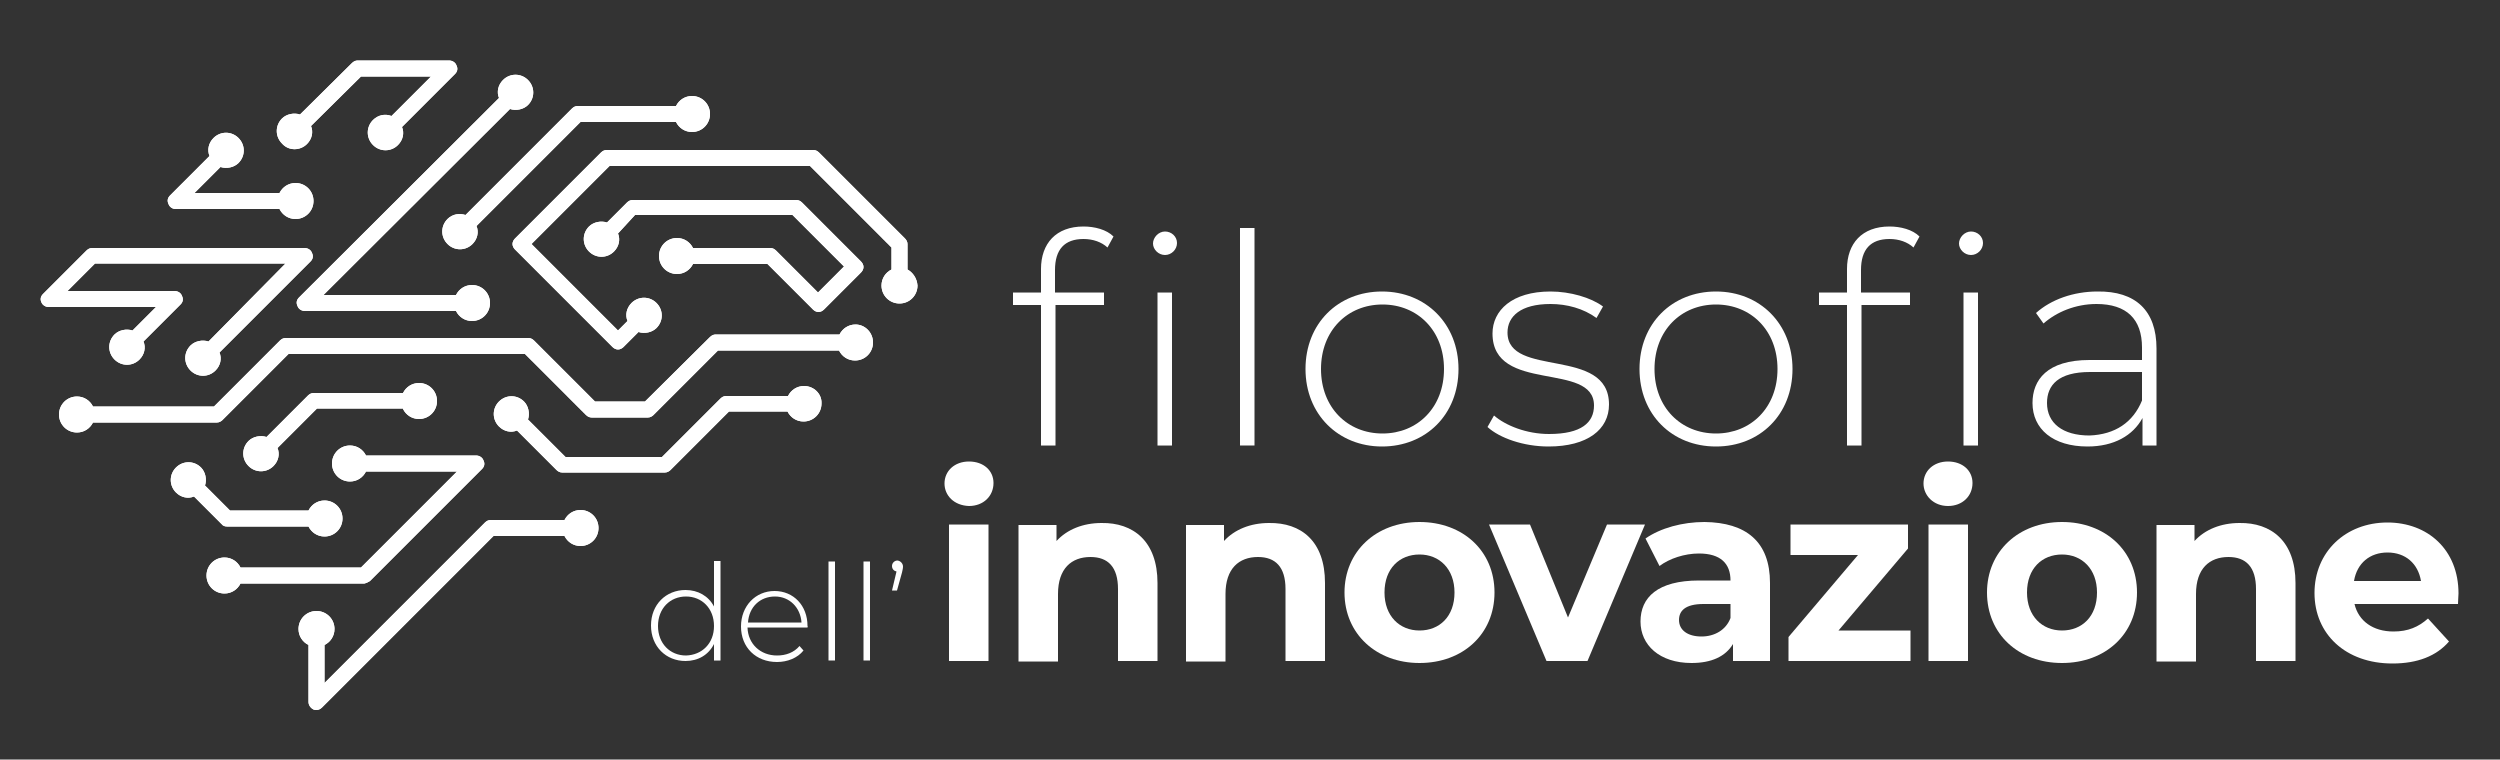 <?xml version="1.0" encoding="utf-8"?>
<!-- Generator: Adobe Illustrator 21.0.0, SVG Export Plug-In . SVG Version: 6.00 Build 0)  -->
<svg version="1.1" id="Livello_1" xmlns="http://www.w3.org/2000/svg" xmlns:xlink="http://www.w3.org/1999/xlink" x="0px" y="0px"
	 viewBox="0 0 500 151.9" style="enable-background:new 0 0 500 151.9;" xml:space="preserve">
<rect x="0" y="0" width="500" height="151.9" fill="#333333" stroke="none"/>
<style type="text/css">
	.st0{fill:#FFFFFF;}
</style>
<g>
	<g>
		<path class="st0" d="M61.4,28.8c1-1,1.3-2.4,0.8-3.6l10-9.9h14l-7.9,7.9C77,22.7,75.6,23,74.6,24c-1.4,1.4-1.4,3.6,0,5
			c1.4,1.4,3.6,1.4,5,0c1-1,1.3-2.4,0.8-3.6l10.6-10.6c0.5-0.5,0.6-1.1,0.3-1.7c-0.2-0.6-0.8-1-1.5-1H71.5c-0.4,0-0.8,0.2-1.1,0.5
			L60,22.9c-1.2-0.4-2.7-0.1-3.6,0.8c-1.4,1.4-1.4,3.6,0,5C57.7,30.2,60,30.2,61.4,28.8z"/>
		<path class="st0" d="M61.4,28.8c1-1,1.3-2.4,0.8-3.6l10-9.9h14l-7.9,7.9C77,22.7,75.6,23,74.6,24c-1.4,1.4-1.4,3.6,0,5
			c1.4,1.4,3.6,1.4,5,0c1-1,1.3-2.4,0.8-3.6l10.6-10.6c0.5-0.5,0.6-1.1,0.3-1.7c-0.2-0.6-0.8-1-1.5-1H71.5c-0.4,0-0.8,0.2-1.1,0.5
			L60,22.9c-1.2-0.4-2.7-0.1-3.6,0.8c-1.4,1.4-1.4,3.6,0,5C57.7,30.2,60,30.2,61.4,28.8z"/>
		<path class="st0" d="M35.1,41.8h20.8c0.6,1.2,1.8,2,3.2,2c2,0,3.6-1.6,3.6-3.6c0-2-1.6-3.6-3.6-3.6c-1.4,0-2.6,0.8-3.2,2h-17
			l5.2-5.2c1.2,0.4,2.7,0.1,3.6-0.8c1.4-1.4,1.4-3.6,0-5c-1.4-1.4-3.6-1.4-5,0c-1,1-1.3,2.4-0.8,3.6L34,39.1
			c-0.5,0.5-0.6,1.1-0.3,1.7C33.9,41.4,34.5,41.8,35.1,41.8z"/>
		<path class="st0" d="M35.1,41.8h20.8c0.6,1.2,1.8,2,3.2,2c2,0,3.6-1.6,3.6-3.6c0-2-1.6-3.6-3.6-3.6c-1.4,0-2.6,0.8-3.2,2h-17
			l5.2-5.2c1.2,0.4,2.7,0.1,3.6-0.8c1.4-1.4,1.4-3.6,0-5c-1.4-1.4-3.6-1.4-5,0c-1,1-1.3,2.4-0.8,3.6L34,39.1
			c-0.5,0.5-0.6,1.1-0.3,1.7C33.9,41.4,34.5,41.8,35.1,41.8z"/>
		<path class="st0" d="M9.7,61.4h21.5l-4.7,4.7c-1.2-0.4-2.7-0.1-3.6,0.8c-1.4,1.4-1.4,3.6,0,5c1.4,1.4,3.6,1.4,5,0
			c1-1,1.3-2.4,0.8-3.6l7.4-7.4c0.5-0.5,0.6-1.1,0.3-1.7c-0.2-0.6-0.8-1-1.5-1H13.5l5.5-5.5h38.1L41.7,68.3
			c-1.2-0.4-2.7-0.1-3.6,0.8c-1.4,1.4-1.4,3.6,0,5c1.4,1.4,3.6,1.4,5,0c1-1,1.3-2.4,0.8-3.6l18.2-18.2c0.5-0.5,0.6-1.1,0.3-1.7
			c-0.2-0.6-0.8-1-1.5-1H18.4c-0.4,0-0.8,0.2-1.1,0.5l-8.7,8.7c-0.5,0.5-0.6,1.1-0.3,1.7C8.5,61,9.1,61.4,9.7,61.4z"/>
		<path class="st0" d="M9.7,61.4h21.5l-4.7,4.7c-1.2-0.4-2.7-0.1-3.6,0.8c-1.4,1.4-1.4,3.6,0,5c1.4,1.4,3.6,1.4,5,0
			c1-1,1.3-2.4,0.8-3.6l7.4-7.4c0.5-0.5,0.6-1.1,0.3-1.7c-0.2-0.6-0.8-1-1.5-1H13.5l5.5-5.5h38.1L41.7,68.3
			c-1.2-0.4-2.7-0.1-3.6,0.8c-1.4,1.4-1.4,3.6,0,5c1.4,1.4,3.6,1.4,5,0c1-1,1.3-2.4,0.8-3.6l18.2-18.2c0.5-0.5,0.6-1.1,0.3-1.7
			c-0.2-0.6-0.8-1-1.5-1H18.4c-0.4,0-0.8,0.2-1.1,0.5l-8.7,8.7c-0.5,0.5-0.6,1.1-0.3,1.7C8.5,61,9.1,61.4,9.7,61.4z"/>
		<path class="st0" d="M59.8,59.5c-0.5,0.5-0.6,1.1-0.3,1.7c0.2,0.6,0.8,1,1.5,1h30.2c0.6,1.2,1.8,2,3.2,2c2,0,3.6-1.6,3.6-3.6
			c0-2-1.6-3.6-3.6-3.6c-1.4,0-2.6,0.8-3.2,2H64.7L102,21.8c1.2,0.4,2.7,0.1,3.6-0.8c1.4-1.4,1.4-3.6,0-5c-1.4-1.4-3.6-1.4-5,0
			c-1,1-1.3,2.4-0.8,3.6L59.8,59.5z"/>
		<path class="st0" d="M59.8,59.5c-0.5,0.5-0.6,1.1-0.3,1.7c0.2,0.6,0.8,1,1.5,1h30.2c0.6,1.2,1.8,2,3.2,2c2,0,3.6-1.6,3.6-3.6
			c0-2-1.6-3.6-3.6-3.6c-1.4,0-2.6,0.8-3.2,2H64.7L102,21.8c1.2,0.4,2.7,0.1,3.6-0.8c1.4-1.4,1.4-3.6,0-5c-1.4-1.4-3.6-1.4-5,0
			c-1,1-1.3,2.4-0.8,3.6L59.8,59.5z"/>
		<path class="st0" d="M171.1,64.9c-1.4,0-2.6,0.8-3.2,2h-24.8c-0.4,0-0.8,0.2-1.1,0.5L129,80.3h-10l-12.2-12.2
			c-0.3-0.3-0.7-0.5-1.1-0.5H57.1c-0.4,0-0.8,0.2-1.1,0.5L42.8,81.3H18.6c-0.6-1.2-1.8-2-3.2-2c-2,0-3.6,1.6-3.6,3.6
			c0,2,1.6,3.6,3.6,3.6c1.4,0,2.6-0.8,3.2-2h24.8c0.4,0,0.8-0.2,1.1-0.5l13.2-13.2H105L117.2,83c0.3,0.3,0.7,0.5,1.1,0.5h11.3
			c0.4,0,0.8-0.2,1.1-0.5l12.9-12.9h24.2c0.6,1.2,1.8,2,3.2,2c2,0,3.6-1.6,3.6-3.6S173,64.9,171.1,64.9z"/>
		<path class="st0" d="M171.1,64.9c-1.4,0-2.6,0.8-3.2,2h-24.8c-0.4,0-0.8,0.2-1.1,0.5L129,80.3h-10l-12.2-12.2
			c-0.3-0.3-0.7-0.5-1.1-0.5H57.1c-0.4,0-0.8,0.2-1.1,0.5L42.8,81.3H18.6c-0.6-1.2-1.8-2-3.2-2c-2,0-3.6,1.6-3.6,3.6
			c0,2,1.6,3.6,3.6,3.6c1.4,0,2.6-0.8,3.2-2h24.8c0.4,0,0.8-0.2,1.1-0.5l13.2-13.2H105L117.2,83c0.3,0.3,0.7,0.5,1.1,0.5h11.3
			c0.4,0,0.8-0.2,1.1-0.5l12.9-12.9h24.2c0.6,1.2,1.8,2,3.2,2c2,0,3.6-1.6,3.6-3.6S173,64.9,171.1,64.9z"/>
		<path class="st0" d="M89.5,43.8c-1.4,1.4-1.4,3.6,0,5c1.4,1.4,3.6,1.4,5,0c1-1,1.3-2.4,0.8-3.6l20.8-20.8h19.1
			c0.6,1.2,1.8,2,3.2,2c2,0,3.6-1.6,3.6-3.6s-1.6-3.6-3.6-3.6c-1.4,0-2.6,0.8-3.2,2h-19.7c-0.4,0-0.8,0.2-1.1,0.5L93.1,43
			C91.9,42.6,90.5,42.8,89.5,43.8z"/>
		<path class="st0" d="M89.5,43.8c-1.4,1.4-1.4,3.6,0,5c1.4,1.4,3.6,1.4,5,0c1-1,1.3-2.4,0.8-3.6l20.8-20.8h19.1
			c0.6,1.2,1.8,2,3.2,2c2,0,3.6-1.6,3.6-3.6s-1.6-3.6-3.6-3.6c-1.4,0-2.6,0.8-3.2,2h-19.7c-0.4,0-0.8,0.2-1.1,0.5L93.1,43
			C91.9,42.6,90.5,42.8,89.5,43.8z"/>
		<path class="st0" d="M181.5,53.9v-5.1c0-0.4-0.2-0.8-0.5-1.1l-17.2-17.2c-0.3-0.3-0.7-0.5-1.1-0.5h-41.4c-0.4,0-0.8,0.2-1.1,0.5
			L103,47.7c-0.3,0.3-0.5,0.7-0.5,1.1c0,0.4,0.2,0.8,0.5,1.1l19.5,19.5c0.3,0.3,0.7,0.5,1.1,0.5s0.8-0.2,1.1-0.5l3-3
			c1.2,0.4,2.7,0.1,3.6-0.8c1.4-1.4,1.4-3.6,0-5c-1.4-1.4-3.6-1.4-5,0c-1,1-1.3,2.4-0.8,3.6l-1.9,1.9l-17.3-17.3l15.6-15.6H162
			l16.3,16.3v4.4c-1.2,0.6-2,1.8-2,3.2c0,2,1.6,3.6,3.6,3.6s3.6-1.6,3.6-3.6C183.4,55.7,182.6,54.5,181.5,53.9z"/>
		<path class="st0" d="M181.5,53.9v-5.1c0-0.4-0.2-0.8-0.5-1.1l-17.2-17.2c-0.3-0.3-0.7-0.5-1.1-0.5h-41.4c-0.4,0-0.8,0.2-1.1,0.5
			L103,47.7c-0.3,0.3-0.5,0.7-0.5,1.1c0,0.4,0.2,0.8,0.5,1.1l19.5,19.5c0.3,0.3,0.7,0.5,1.1,0.5s0.8-0.2,1.1-0.5l3-3
			c1.2,0.4,2.7,0.1,3.6-0.8c1.4-1.4,1.4-3.6,0-5c-1.4-1.4-3.6-1.4-5,0c-1,1-1.3,2.4-0.8,3.6l-1.9,1.9l-17.3-17.3l15.6-15.6H162
			l16.3,16.3v4.4c-1.2,0.6-2,1.8-2,3.2c0,2,1.6,3.6,3.6,3.6s3.6-1.6,3.6-3.6C183.4,55.7,182.6,54.5,181.5,53.9z"/>
		<path class="st0" d="M155.2,50.1c-0.3-0.3-0.7-0.5-1.1-0.5h-15.5c-0.6-1.2-1.8-2-3.2-2c-2,0-3.6,1.6-3.6,3.6s1.6,3.6,3.6,3.6
			c1.4,0,2.6-0.8,3.2-2h14.9l9.1,9.1c0.3,0.3,0.7,0.5,1.1,0.5c0.4,0,0.8-0.2,1.1-0.5l7.4-7.4c0.3-0.3,0.5-0.7,0.5-1.1
			s-0.2-0.8-0.5-1.1l-11.8-11.8c-0.3-0.3-0.7-0.5-1.1-0.5h-32.8c-0.4,0-0.8,0.2-1.1,0.5l-4,4c-1.2-0.4-2.7-0.1-3.6,0.8
			c-1.4,1.4-1.4,3.6,0,5c1.4,1.4,3.6,1.4,5,0c1-1,1.3-2.4,0.8-3.6L127,43h31.5l10.3,10.3l-5.2,5.2L155.2,50.1z"/>
		<path class="st0" d="M155.2,50.1c-0.3-0.3-0.7-0.5-1.1-0.5h-15.5c-0.6-1.2-1.8-2-3.2-2c-2,0-3.6,1.6-3.6,3.6s1.6,3.6,3.6,3.6
			c1.4,0,2.6-0.8,3.2-2h14.9l9.1,9.1c0.3,0.3,0.7,0.5,1.1,0.5c0.4,0,0.8-0.2,1.1-0.5l7.4-7.4c0.3-0.3,0.5-0.7,0.5-1.1
			s-0.2-0.8-0.5-1.1l-11.8-11.8c-0.3-0.3-0.7-0.5-1.1-0.5h-32.8c-0.4,0-0.8,0.2-1.1,0.5l-4,4c-1.2-0.4-2.7-0.1-3.6,0.8
			c-1.4,1.4-1.4,3.6,0,5c1.4,1.4,3.6,1.4,5,0c1-1,1.3-2.4,0.8-3.6L127,43h31.5l10.3,10.3l-5.2,5.2L155.2,50.1z"/>
		<path class="st0" d="M160.8,77.2c-1.4,0-2.6,0.8-3.2,2h-12.4c-0.4,0-0.8,0.2-1.1,0.5l-11.7,11.7h-19.3l-7.5-7.5
			c0.4-1.2,0.1-2.7-0.8-3.6c-1.4-1.4-3.6-1.4-5,0c-1.4,1.4-1.4,3.6,0,5c1,1,2.4,1.3,3.6,0.8l7.9,7.9c0.3,0.3,0.7,0.5,1.1,0.5h20.6
			c0.4,0,0.8-0.2,1.1-0.5l11.7-11.7h11.7c0.6,1.2,1.8,2,3.2,2c2,0,3.6-1.6,3.6-3.6C164.4,78.8,162.8,77.2,160.8,77.2z"/>
		<path class="st0" d="M160.8,77.2c-1.4,0-2.6,0.8-3.2,2h-12.4c-0.4,0-0.8,0.2-1.1,0.5l-11.7,11.7h-19.3l-7.5-7.5
			c0.4-1.2,0.1-2.7-0.8-3.6c-1.4-1.4-3.6-1.4-5,0c-1.4,1.4-1.4,3.6,0,5c1,1,2.4,1.3,3.6,0.8l7.9,7.9c0.3,0.3,0.7,0.5,1.1,0.5h20.6
			c0.4,0,0.8-0.2,1.1-0.5l11.7-11.7h11.7c0.6,1.2,1.8,2,3.2,2c2,0,3.6-1.6,3.6-3.6C164.4,78.8,162.8,77.2,160.8,77.2z"/>
		<path class="st0" d="M80.6,81.8c0.6,1.2,1.8,2,3.2,2c2,0,3.6-1.6,3.6-3.6s-1.6-3.6-3.6-3.6c-1.4,0-2.6,0.8-3.2,2H62.7
			c-0.4,0-0.8,0.2-1.1,0.5l-8.3,8.3c-1.2-0.4-2.7-0.1-3.6,0.8c-1.4,1.4-1.4,3.6,0,5c1.4,1.4,3.6,1.4,5,0c1-1,1.3-2.4,0.8-3.6
			l7.9-7.9H80.6z"/>
		<path class="st0" d="M80.6,81.8c0.6,1.2,1.8,2,3.2,2c2,0,3.6-1.6,3.6-3.6s-1.6-3.6-3.6-3.6c-1.4,0-2.6,0.8-3.2,2H62.7
			c-0.4,0-0.8,0.2-1.1,0.5l-8.3,8.3c-1.2-0.4-2.7-0.1-3.6,0.8c-1.4,1.4-1.4,3.6,0,5c1.4,1.4,3.6,1.4,5,0c1-1,1.3-2.4,0.8-3.6
			l7.9-7.9H80.6z"/>
		<path class="st0" d="M45.4,105.3h16.3c0.6,1.2,1.8,2,3.2,2c2,0,3.6-1.6,3.6-3.6s-1.6-3.6-3.6-3.6c-1.4,0-2.6,0.8-3.2,2H46l-5-5
			c0.4-1.2,0.1-2.7-0.8-3.6c-1.4-1.4-3.6-1.4-5,0c-1.4,1.4-1.4,3.6,0,5c1,1,2.4,1.3,3.6,0.8l5.5,5.5C44.6,105.2,45,105.3,45.4,105.3
			z"/>
		<path class="st0" d="M45.4,105.3h16.3c0.6,1.2,1.8,2,3.2,2c2,0,3.6-1.6,3.6-3.6s-1.6-3.6-3.6-3.6c-1.4,0-2.6,0.8-3.2,2H46l-5-5
			c0.4-1.2,0.1-2.7-0.8-3.6c-1.4-1.4-3.6-1.4-5,0c-1.4,1.4-1.4,3.6,0,5c1,1,2.4,1.3,3.6,0.8l5.5,5.5C44.6,105.2,45,105.3,45.4,105.3
			z"/>
		<path class="st0" d="M74,116.2l22.4-22.4c0.5-0.5,0.6-1.1,0.3-1.7c-0.2-0.6-0.8-1-1.5-1h-22c-0.6-1.2-1.8-2-3.2-2
			c-2,0-3.6,1.6-3.6,3.6s1.6,3.6,3.6,3.6c1.4,0,2.6-0.8,3.2-2h18.2l-19.2,19.2H48.1c-0.6-1.2-1.8-2-3.2-2c-2,0-3.6,1.6-3.6,3.6
			s1.6,3.6,3.6,3.6c1.4,0,2.6-0.8,3.2-2h24.8C73.3,116.6,73.7,116.4,74,116.2z"/>
		<path class="st0" d="M74,116.2l22.4-22.4c0.5-0.5,0.6-1.1,0.3-1.7c-0.2-0.6-0.8-1-1.5-1h-22c-0.6-1.2-1.8-2-3.2-2
			c-2,0-3.6,1.6-3.6,3.6s1.6,3.6,3.6,3.6c1.4,0,2.6-0.8,3.2-2h18.2l-19.2,19.2H48.1c-0.6-1.2-1.8-2-3.2-2c-2,0-3.6,1.6-3.6,3.6
			s1.6,3.6,3.6,3.6c1.4,0,2.6-0.8,3.2-2h24.8C73.3,116.6,73.7,116.4,74,116.2z"/>
		<path class="st0" d="M116.1,102c-1.4,0-2.6,0.8-3.2,2H98.1c-0.4,0-0.8,0.2-1.1,0.5l-32.1,32.1V129c1.2-0.6,2-1.8,2-3.2
			c0-2-1.6-3.6-3.6-3.6s-3.6,1.6-3.6,3.6c0,1.4,0.8,2.6,2,3.2v11.4c0,0.6,0.4,1.2,1,1.5c0.2,0.1,0.4,0.1,0.6,0.1
			c0.4,0,0.8-0.2,1.1-0.5l34.3-34.3h14.2c0.6,1.2,1.8,2,3.2,2c2,0,3.6-1.6,3.6-3.6S118.1,102,116.1,102z"/>
		<path class="st0" d="M116.1,102c-1.4,0-2.6,0.8-3.2,2H98.1c-0.4,0-0.8,0.2-1.1,0.5l-32.1,32.1V129c1.2-0.6,2-1.8,2-3.2
			c0-2-1.6-3.6-3.6-3.6s-3.6,1.6-3.6,3.6c0,1.4,0.8,2.6,2,3.2v11.4c0,0.6,0.4,1.2,1,1.5c0.2,0.1,0.4,0.1,0.6,0.1
			c0.4,0,0.8-0.2,1.1-0.5l34.3-34.3h14.2c0.6,1.2,1.8,2,3.2,2c2,0,3.6-1.6,3.6-3.6S118.1,102,116.1,102z"/>
	</g>
	<g>
		<g>
			<path class="st0" d="M216.7,45.3c2.2,0,4.6,0.6,6,2l-1.2,2.2c-1.2-1.1-2.9-1.7-4.8-1.7c-3.8,0-5.7,2.1-5.7,6.2v4.5h9.8V61h-9.7
				v28.1h-2.9V61h-5.6v-2.5h5.6v-4.7C208.2,48.7,211.2,45.3,216.7,45.3z M235.4,48.6c0,1.3-1.1,2.4-2.4,2.4c-1.3,0-2.4-1.1-2.4-2.3
				s1.1-2.4,2.4-2.4C234.3,46.3,235.4,47.3,235.4,48.6z M231.5,58.5h2.9v30.6h-2.9V58.5z"/>
			<path class="st0" d="M248,45.6h2.9v43.5H248V45.6z"/>
			<path class="st0" d="M261.1,73.8c0-9.1,6.5-15.5,15.3-15.5c8.8,0,15.3,6.5,15.3,15.5c0,9.1-6.5,15.5-15.3,15.5
				C267.7,89.3,261.1,82.9,261.1,73.8z M288.8,73.8c0-7.7-5.3-12.9-12.3-12.9c-7,0-12.3,5.2-12.3,12.9c0,7.7,5.3,12.9,12.3,12.9
				C283.5,86.7,288.8,81.5,288.8,73.8z"/>
			<path class="st0" d="M297.5,85.4l1.3-2.3c2.3,2,6.5,3.7,11,3.7c6.5,0,9-2.3,9-5.7c0-8.9-20.3-2.3-20.3-14.4
				c0-4.6,3.9-8.4,11.6-8.4c3.9,0,8.1,1.2,10.5,3l-1.3,2.3c-2.6-1.9-5.9-2.8-9.2-2.8c-6,0-8.6,2.5-8.6,5.7c0,9.2,20.3,2.7,20.3,14.4
				c0,5-4.3,8.4-12.1,8.4C304.7,89.3,299.9,87.6,297.5,85.4z"/>
			<path class="st0" d="M327.9,73.8c0-9.1,6.5-15.5,15.3-15.5c8.8,0,15.3,6.5,15.3,15.5c0,9.1-6.5,15.5-15.3,15.5
				C334.4,89.3,327.9,82.9,327.9,73.8z M355.5,73.8c0-7.7-5.3-12.9-12.3-12.9c-7,0-12.3,5.2-12.3,12.9c0,7.7,5.3,12.9,12.3,12.9
				C350.2,86.7,355.5,81.5,355.5,73.8z"/>
			<path class="st0" d="M377.9,45.3c2.2,0,4.6,0.6,6,2l-1.2,2.2c-1.2-1.1-2.9-1.7-4.8-1.7c-3.8,0-5.7,2.1-5.7,6.2v4.5h9.8V61h-9.7
				v28.1h-2.9V61h-5.6v-2.5h5.6v-4.7C369.4,48.7,372.4,45.3,377.9,45.3z M396.6,48.6c0,1.3-1.1,2.4-2.4,2.4c-1.3,0-2.4-1.1-2.4-2.3
				s1.1-2.4,2.4-2.4C395.5,46.3,396.6,47.3,396.6,48.6z M392.7,58.5h2.9v30.6h-2.9V58.5z"/>
			<path class="st0" d="M431.3,69.7v19.4h-2.8v-5.5c-1.9,3.5-5.7,5.7-11,5.7c-6.9,0-11-3.5-11-8.7c0-4.6,2.9-8.6,11.4-8.6h10.5v-2.5
				c0-5.7-3.1-8.7-9.1-8.7c-4.2,0-8,1.6-10.6,3.9l-1.5-2.1c3-2.7,7.5-4.3,12.3-4.3C427.1,58.2,431.3,62.1,431.3,69.7z M428.4,80.1
				v-5.7h-10.4c-6.3,0-8.6,2.6-8.6,6.2c0,4,3.1,6.5,8.5,6.5C423,86.9,426.6,84.5,428.4,80.1z"/>
		</g>
		<g>
			<path class="st0" d="M188.9,96.7c0-2.5,2-4.4,4.9-4.4c2.9,0,4.9,1.8,4.9,4.3c0,2.6-2,4.6-4.9,4.6
				C190.8,101.1,188.9,99.1,188.9,96.7z M189.8,104.9h7.9v27.3h-7.9V104.9z"/>
			<path class="st0" d="M231.5,116.6v15.6h-7.9v-14.4c0-4.4-2-6.4-5.5-6.4c-3.8,0-6.5,2.3-6.5,7.4v13.5h-7.9v-27.3h7.6v3.2
				c2.1-2.3,5.3-3.6,9-3.6C226.6,104.5,231.5,108.2,231.5,116.6z"/>
			<path class="st0" d="M265,116.6v15.6h-7.9v-14.4c0-4.4-2-6.4-5.5-6.4c-3.8,0-6.5,2.3-6.5,7.4v13.5h-7.9v-27.3h7.6v3.2
				c2.1-2.3,5.3-3.6,9-3.6C260.2,104.5,265,108.2,265,116.6z"/>
			<path class="st0" d="M268.9,118.5c0-8.2,6.3-14.1,15-14.1c8.7,0,15,5.8,15,14.1s-6.3,14.1-15,14.1
				C275.3,132.6,268.9,126.8,268.9,118.5z M290.9,118.5c0-4.7-3-7.6-7-7.6c-4,0-7,2.8-7,7.6c0,4.7,3,7.6,7,7.6
				C287.9,126.1,290.9,123.3,290.9,118.5z"/>
			<path class="st0" d="M329,104.9l-11.5,27.3h-8.2l-11.5-27.3h8.2l7.6,18.6l7.8-18.6H329z"/>
			<path class="st0" d="M354,116.6v15.6h-7.4v-3.4c-1.5,2.5-4.3,3.8-8.3,3.8c-6.4,0-10.2-3.6-10.2-8.3c0-4.8,3.4-8.2,11.7-8.2h6.3
				c0-3.4-2-5.4-6.3-5.4c-2.9,0-5.9,1-7.9,2.5l-2.8-5.5c3-2.1,7.4-3.3,11.8-3.3C349.2,104.5,354,108.3,354,116.6z M346.1,123.6v-2.8
				h-5.4c-3.7,0-4.9,1.4-4.9,3.2c0,2,1.7,3.3,4.5,3.3C342.9,127.3,345.2,126,346.1,123.6z"/>
			<path class="st0" d="M382.1,126.1v6.1h-24.4v-4.8l13.9-16.4h-13.5v-6.1h23.5v4.8l-13.9,16.4H382.1z"/>
			<path class="st0" d="M384.7,96.7c0-2.5,2-4.4,4.9-4.4s4.9,1.8,4.9,4.3c0,2.6-2,4.6-4.9,4.6S384.7,99.1,384.7,96.7z M385.7,104.9
				h7.9v27.3h-7.9V104.9z"/>
			<path class="st0" d="M397.4,118.5c0-8.2,6.3-14.1,15-14.1c8.7,0,15,5.8,15,14.1s-6.3,14.1-15,14.1
				C403.7,132.6,397.4,126.8,397.4,118.5z M419.4,118.5c0-4.7-3-7.6-7-7.6c-4,0-7,2.8-7,7.6c0,4.7,3,7.6,7,7.6
				C416.4,126.1,419.4,123.3,419.4,118.5z"/>
			<path class="st0" d="M459.1,116.6v15.6h-7.9v-14.4c0-4.4-2-6.4-5.5-6.4c-3.8,0-6.5,2.3-6.5,7.4v13.5h-7.9v-27.3h7.6v3.2
				c2.1-2.3,5.3-3.6,9-3.6C454.2,104.5,459.1,108.2,459.1,116.6z"/>
			<path class="st0" d="M491.6,120.8h-20.7c0.8,3.4,3.7,5.5,7.8,5.5c2.9,0,5-0.9,6.9-2.6l4.2,4.6c-2.5,2.9-6.3,4.4-11.3,4.4
				c-9.4,0-15.6-5.9-15.6-14.1c0-8.2,6.2-14.1,14.6-14.1c8,0,14.2,5.4,14.2,14.2C491.7,119.2,491.6,120.1,491.6,120.8z M470.8,116.2
				h13.4c-0.6-3.5-3.1-5.7-6.7-5.7C474,110.5,471.4,112.6,470.8,116.2z"/>
		</g>
		<g>
			<path class="st0" d="M144.1,112.3v19.8h-1.3v-3.3c-1.1,2.2-3.2,3.4-5.7,3.4c-3.9,0-6.9-2.9-6.9-7.1c0-4.2,3-7.1,6.9-7.1
				c2.5,0,4.6,1.2,5.7,3.3v-9.1H144.1z M142.8,125.2c0-3.5-2.4-5.9-5.6-5.9c-3.2,0-5.6,2.4-5.6,5.9c0,3.5,2.4,5.9,5.6,5.9
				C140.4,131,142.8,128.7,142.8,125.2z"/>
			<path class="st0" d="M161.5,125.5h-12c0.1,3.3,2.6,5.6,5.9,5.6c1.8,0,3.4-0.6,4.5-1.9l0.8,0.9c-1.2,1.5-3.2,2.3-5.3,2.3
				c-4.2,0-7.2-2.9-7.2-7.1c0-4.1,2.9-7.1,6.7-7.1c3.8,0,6.6,2.9,6.6,7C161.6,125.2,161.5,125.4,161.5,125.5z M149.6,124.5h10.7
				c-0.2-3-2.4-5.2-5.3-5.2C152,119.3,149.8,121.4,149.6,124.5z"/>
			<path class="st0" d="M165.7,112.3h1.3v19.8h-1.3V112.3z"/>
			<path class="st0" d="M172.7,112.3h1.3v19.8h-1.3V112.3z"/>
			<path class="st0" d="M180.6,113.3c0,0.4-0.1,0.7-0.2,1.2l-1,3.6h-1l0.9-3.8c-0.5-0.1-0.9-0.5-0.9-1.1c0-0.6,0.5-1.1,1.1-1.1
				C180.2,112.2,180.6,112.8,180.6,113.3z"/>
		</g>
	</g>
</g>
</svg>
